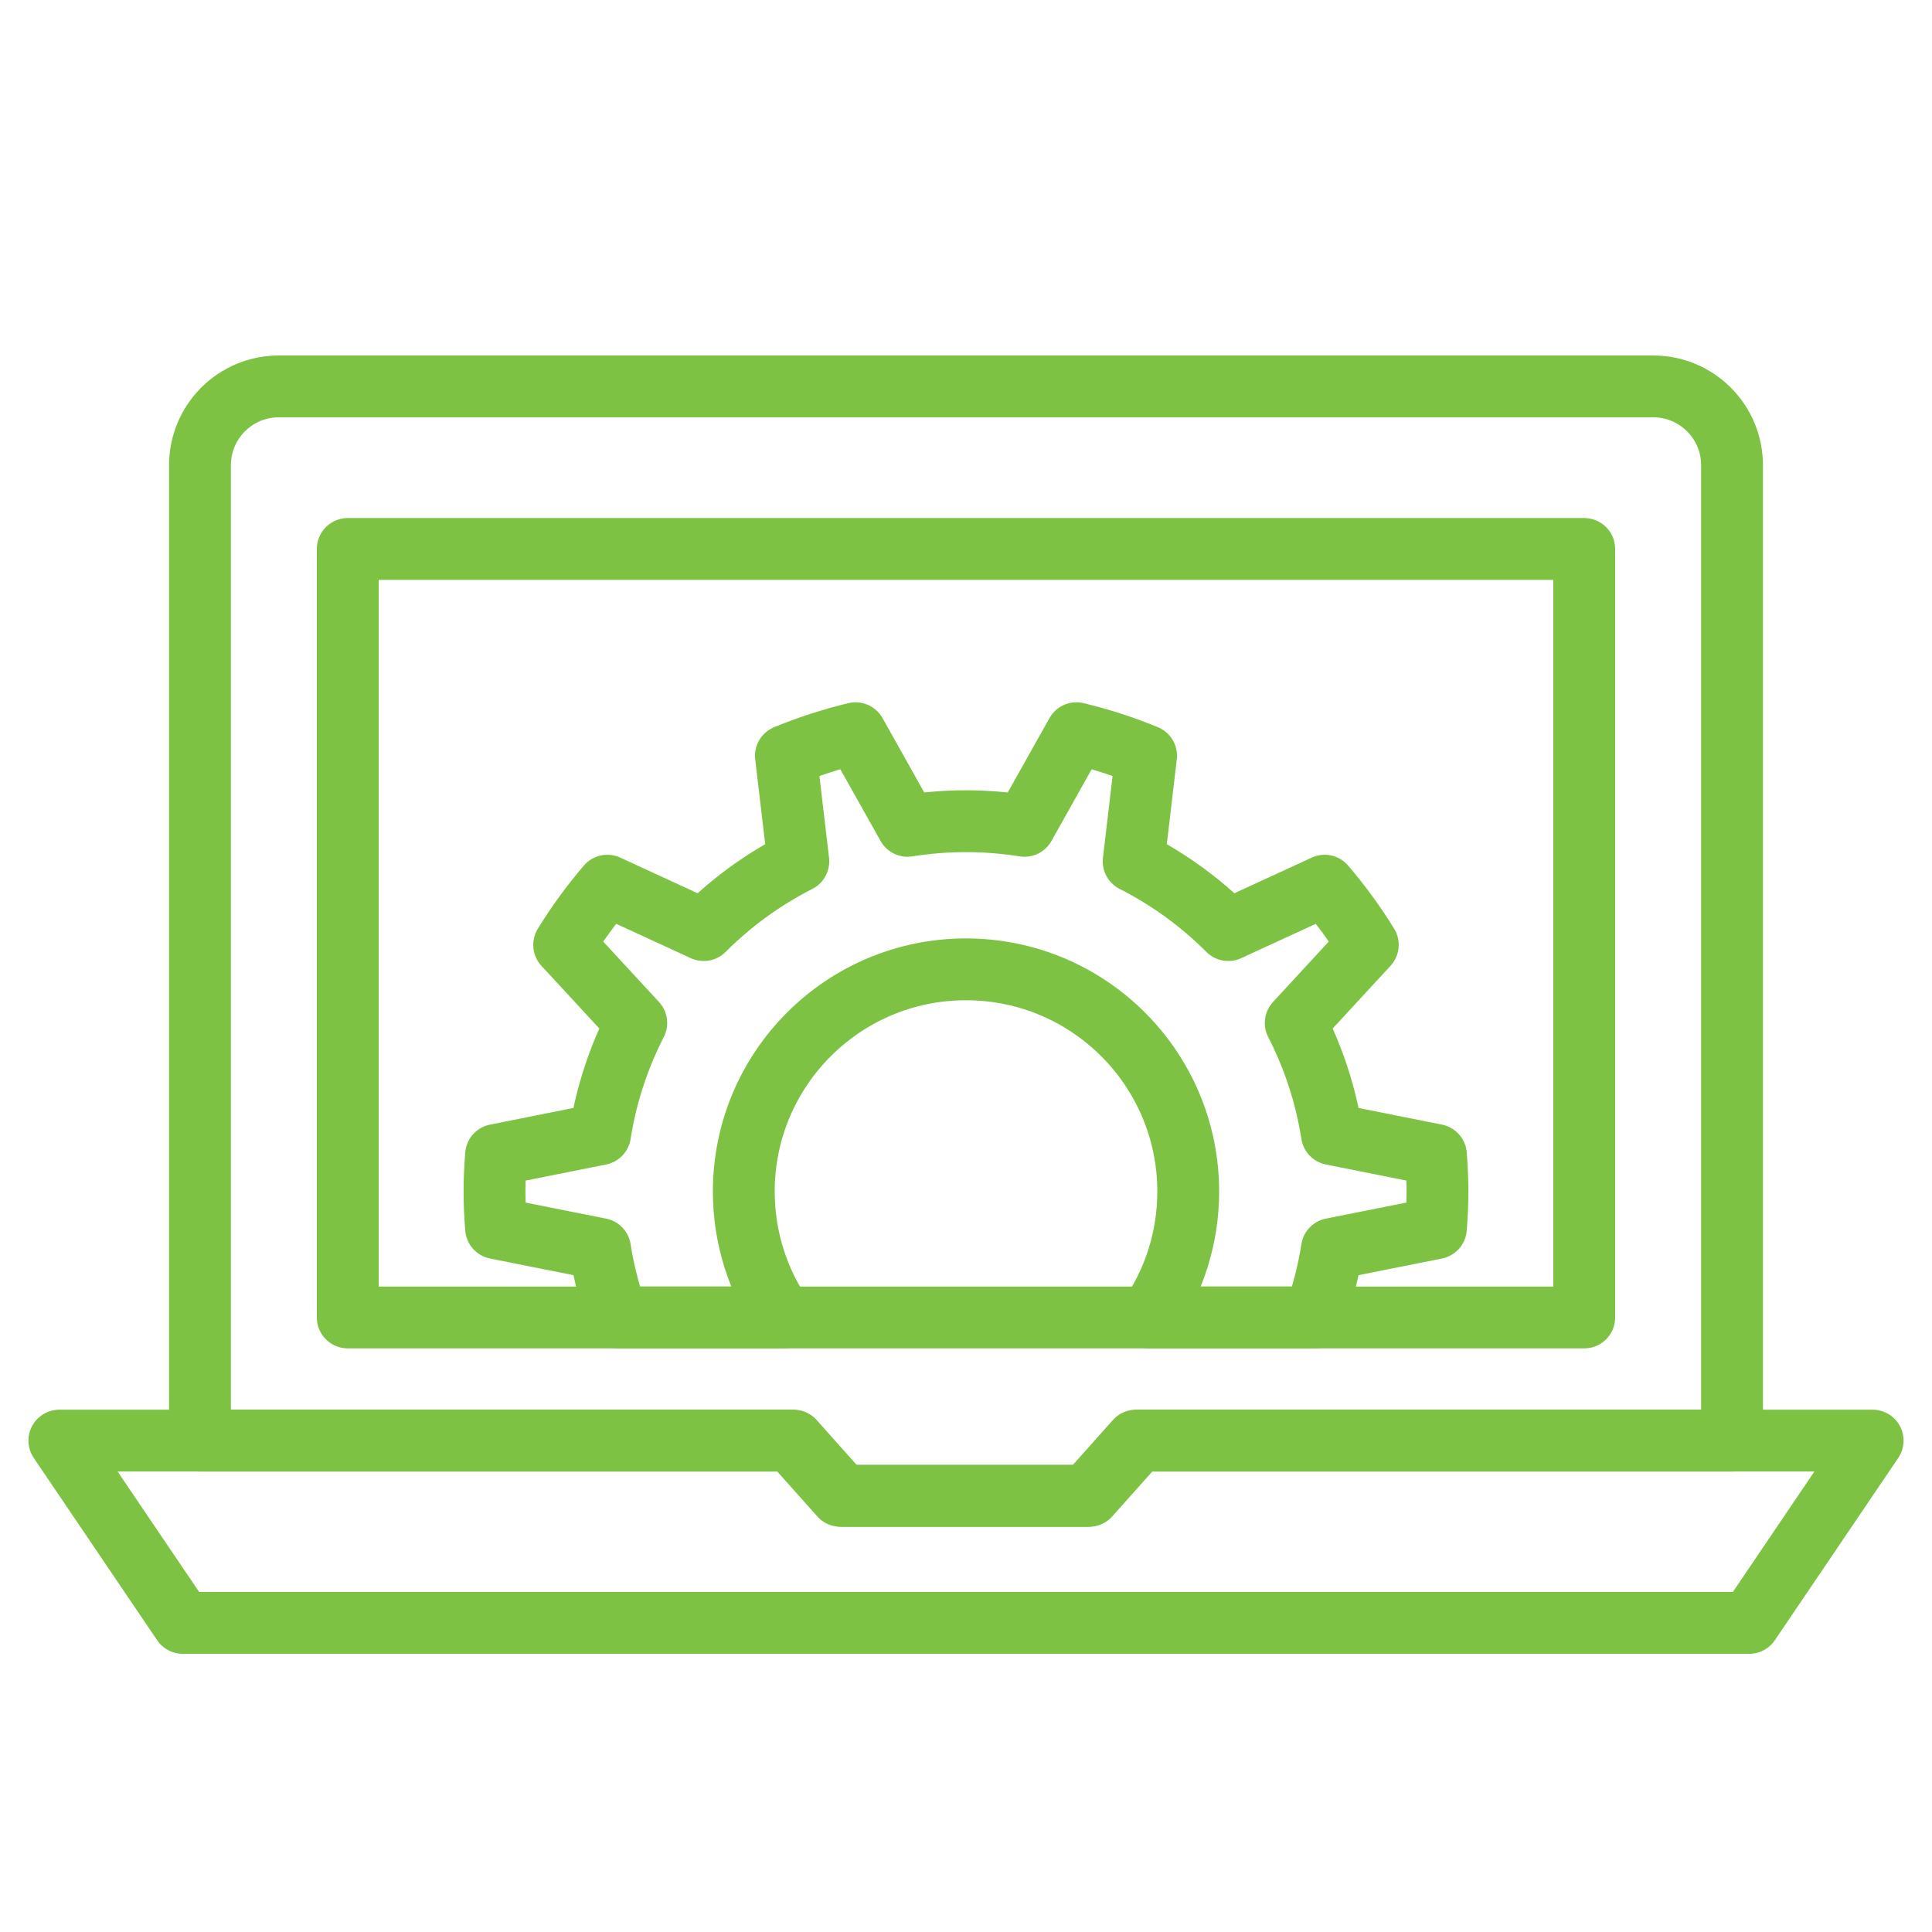 <?xml version="1.0" encoding="utf-8"?>
<!-- Generator: Adobe Illustrator 16.0.0, SVG Export Plug-In . SVG Version: 6.00 Build 0)  -->
<!DOCTYPE svg PUBLIC "-//W3C//DTD SVG 1.1//EN" "http://www.w3.org/Graphics/SVG/1.1/DTD/svg11.dtd">
<svg version="1.1" xmlns="http://www.w3.org/2000/svg" xmlns:xlink="http://www.w3.org/1999/xlink" x="0px" y="0px" width="250px"
	 height="250px" viewBox="0 0 250 250" enable-background="new 0 0 250 250" xml:space="preserve">
<g id="Layer_1" display="none">
	
		<circle display="inline" fill="none" stroke="#7DC243" stroke-width="10" stroke-miterlimit="10" cx="30.666" cy="68.098" r="17.467"/>
	
		<circle display="inline" fill="none" stroke="#7DC243" stroke-width="10" stroke-miterlimit="10" cx="97.463" cy="116.827" r="17.466"/>
	
		<circle display="inline" fill="none" stroke="#7DC243" stroke-width="10" stroke-miterlimit="10" cx="122.504" cy="27.018" r="17.466"/>
	<path display="inline" fill="none" stroke="#7DC243" stroke-width="10" stroke-miterlimit="10" d="M139.971,211.465
		c0,9.648-7.82,17.467-17.466,17.467c-9.647,0-17.467-7.818-17.467-17.467c0-9.644,7.82-17.465,17.467-17.465
		C132.15,194,139.971,201.821,139.971,211.465z"/>
	
		<circle display="inline" fill="none" stroke="#7DC243" stroke-width="10" stroke-miterlimit="10" cx="194.423" cy="103.029" r="17.466"/>
	<path display="inline" fill="none" stroke="#7DC243" stroke-width="10" stroke-miterlimit="10" d="M226.931,193.999
		c0,9.648-7.819,17.467-17.465,17.467c-9.648,0-17.467-7.818-17.467-17.467c0-9.644,7.818-17.465,17.467-17.465
		C219.111,176.534,226.931,184.355,226.931,193.999z"/>
	<path display="inline" fill="none" stroke="#7DC243" stroke-width="10" stroke-miterlimit="10" d="M54.5,189.129
		c0,9.648-7.819,17.467-17.466,17.467c-9.647,0-17.467-7.818-17.467-17.467c0-9.644,7.82-17.465,17.467-17.465
		C46.681,171.664,54.5,179.485,54.5,189.129z"/>
</g>
<g id="Layer_1_copy" display="none">
	<g display="inline">
		<path fill="#7DC243" d="M30.667,90.564C18.278,90.564,8.2,80.486,8.2,68.098c0-12.387,10.079-22.465,22.467-22.465
			c12.388,0,22.466,10.078,22.466,22.465C53.133,80.486,43.055,90.564,30.667,90.564z M30.667,55.632
			c-6.875,0-12.467,5.592-12.467,12.465c0,6.874,5.593,12.467,12.467,12.467c6.874,0,12.466-5.593,12.466-12.467
			C43.133,61.224,37.541,55.632,30.667,55.632z"/>
	</g>
	<g display="inline">
		<path fill="#7DC243" d="M97.464,139.291c-12.388,0-22.467-10.077-22.467-22.464c0-12.388,10.079-22.466,22.467-22.466
			c12.388,0,22.466,10.078,22.466,22.466C119.93,129.214,109.852,139.291,97.464,139.291z M97.464,104.361
			c-6.874,0-12.467,5.592-12.467,12.466c0,6.873,5.593,12.464,12.467,12.464c6.874,0,12.466-5.591,12.466-12.464
			C109.93,109.953,104.337,104.361,97.464,104.361z"/>
	</g>
	<g display="inline">
		<path fill="#7DC243" d="M122.505,49.485c-12.389,0-22.467-10.079-22.467-22.467c0-12.387,10.079-22.465,22.467-22.465
			c12.387,0,22.465,10.078,22.465,22.465C144.971,39.406,134.893,49.485,122.505,49.485z M122.505,14.553
			c-6.875,0-12.467,5.592-12.467,12.465c0,6.874,5.593,12.467,12.467,12.467c6.874,0,12.465-5.593,12.465-12.467
			C134.971,20.145,129.379,14.553,122.505,14.553z"/>
	</g>
	<g display="inline">
		<path fill="#7DC243" d="M122.504,233.932c-12.388,0-22.467-10.078-22.467-22.467c0-12.387,10.079-22.465,22.467-22.465
			s22.466,10.078,22.466,22.465C144.971,223.854,134.893,233.932,122.504,233.932z M122.504,199
			c-6.874,0-12.467,5.592-12.467,12.465c0,6.874,5.593,12.467,12.467,12.467c6.874,0,12.466-5.593,12.466-12.467
			C134.971,204.592,129.378,199,122.504,199z"/>
	</g>
	<g display="inline">
		<path fill="#7DC243" d="M194.424,125.496c-12.389,0-22.467-10.079-22.467-22.467c0-12.387,10.078-22.465,22.467-22.465
			c12.388,0,22.466,10.078,22.466,22.465C216.89,115.417,206.812,125.496,194.424,125.496z M194.424,90.564
			c-6.874,0-12.467,5.592-12.467,12.465c0,6.874,5.593,12.467,12.467,12.467s12.466-5.593,12.466-12.467
			C206.89,96.156,201.298,90.564,194.424,90.564z"/>
	</g>
	<g display="inline">
		<path fill="#7DC243" d="M209.466,216.466c-12.389,0-22.467-10.078-22.467-22.467c0-12.387,10.078-22.465,22.467-22.465
			c12.387,0,22.465,10.078,22.465,22.465C231.931,206.388,221.853,216.466,209.466,216.466z M209.466,181.534
			c-6.874,0-12.467,5.592-12.467,12.465c0,6.874,5.593,12.467,12.467,12.467c6.873,0,12.465-5.593,12.465-12.467
			C221.931,187.126,216.339,181.534,209.466,181.534z"/>
	</g>
	<g display="inline">
		<path fill="#7DC243" d="M37.034,211.596c-12.388,0-22.467-10.078-22.467-22.467c0-12.387,10.079-22.465,22.467-22.465
			c12.388,0,22.466,10.078,22.466,22.465C59.5,201.518,49.422,211.596,37.034,211.596z M37.034,176.664
			c-6.874,0-12.467,5.592-12.467,12.465c0,6.874,5.593,12.467,12.467,12.467c6.874,0,12.466-5.593,12.466-12.467
			C49.5,182.256,43.908,176.664,37.034,176.664z"/>
	</g>
</g>
<g id="Layer_5">
	<path fill="none" stroke="#7DC243" stroke-width="8" stroke-linecap="round" stroke-linejoin="round" stroke-miterlimit="10" d="
		M108.745,193.562h15.937h15.936l6.375-7.147h77.131V60.199c0-5.633-4.566-10.199-10.199-10.199H36.076
		c-5.634,0-10.199,4.566-10.199,10.199v126.215h76.494L108.745,193.562z"/>
	
		<rect x="45" y="71.036" fill="none" stroke="#7DC243" stroke-width="8" stroke-linecap="round" stroke-linejoin="round" stroke-miterlimit="10" width="160" height="99.443"/>
	
		<polygon fill="none" stroke="#7DC243" stroke-width="8" stroke-linecap="round" stroke-linejoin="round" stroke-miterlimit="10" points="
		224.441,186.414 147.311,186.414 140.936,193.562 125,193.562 109.064,193.562 102.689,186.414 26.195,186.414 7.68,186.414 
		23.646,210 125,210 226.355,210 242.32,186.414 	"/>
	<path fill="none" d="M-136.999,95.584c-14.776,0-26.755,11.979-26.755,26.756c0,5.63,1.742,10.851,4.712,15.16h44.087
		c2.969-4.31,4.712-9.53,4.712-15.16C-110.243,107.563-122.223,95.584-136.999,95.584z"/>
	<path fill="none" stroke="#7DC243" stroke-width="8" stroke-linecap="round" stroke-linejoin="round" stroke-miterlimit="10" d="
		M96.247,154.186c0-15.882,12.873-28.754,28.752-28.754c15.882,0,28.757,12.873,28.757,28.754c0,6.051-1.875,11.661-5.064,16.293
		h21.375c1.031-2.84,1.807-5.803,2.283-8.865l13.457-2.686c0.121-1.564,0.203-3.146,0.203-4.742c0-1.598-0.082-3.172-0.201-4.737
		l-13.459-2.688c-0.793-5.109-2.406-9.951-4.684-14.391l9.328-10.104c-1.662-2.701-3.533-5.258-5.582-7.659l-12.475,5.745
		c-3.564-3.577-7.699-6.583-12.242-8.893l1.609-13.662c-2.898-1.199-5.912-2.172-9.012-2.92l-6.723,11.987
		c-2.467-0.39-4.994-0.601-7.569-0.601s-5.102,0.21-7.566,0.601l-6.723-11.987c-3.104,0.747-6.112,1.722-9.012,2.92l1.607,13.662
		c-4.545,2.31-8.676,5.316-12.243,8.893l-12.475-5.743c-2.048,2.399-3.92,4.956-5.584,7.657l9.33,10.104
		c-2.274,4.439-3.889,9.281-4.685,14.391l-13.458,2.688c-0.121,1.565-0.203,3.14-0.203,4.737c0,1.597,0.082,3.178,0.203,4.742
		l13.458,2.686c0.477,3.063,1.253,6.025,2.284,8.865h21.375C98.119,165.847,96.247,160.236,96.247,154.186z"/>
</g>
<g id="Layer_2" display="none">
	<g display="inline">
		<path fill="none" stroke="#7DC243" stroke-width="10" stroke-linecap="round" stroke-miterlimit="10" d="M24.562,182.054
			c0,0,117.309,47.386,166.661-78.186"/>
		<path fill="none" stroke="#7DC243" stroke-width="10" stroke-linecap="round" stroke-linejoin="round" stroke-miterlimit="10" d="
			M67.7,136.657l29.032,32.471c0,0-14.688-51.265,24.727-60.726c40.499-9.721,54.209-29.146,47.767-71.267
			c-6.444-42.121,149.66,135.654-32.217,168.856l16.795,12.325C153.805,218.317,22.73,234.237,67.7,136.657z"/>
	</g>
</g>
<g id="Layer_2_copy" display="none">
	<g display="inline">
		<g>
			<path fill="#7DC243" d="M74.795,195.881c-28.854,0-50.725-8.634-52.105-9.191c-2.561-1.034-3.798-3.948-2.764-6.509
				c1.034-2.56,3.949-3.796,6.507-2.764c0.627,0.25,48.763,19.091,94.55-0.657c28.939-12.48,51.005-37.62,65.586-74.721
				c1.01-2.57,3.915-3.834,6.482-2.824c2.57,1.01,3.835,3.912,2.824,6.482c-15.608,39.715-39.507,66.728-71.032,80.288
				C107.546,193.425,90.176,195.881,74.795,195.881z"/>
		</g>
		<g>
			<path fill="#7DC243" d="M134.578,224.281c-26.023,0-60.087-4.756-74.593-27.413c-9.854-15.391-8.786-36.353,3.174-62.304
				c0.705-1.53,2.133-2.603,3.799-2.852c1.668-0.251,3.346,0.355,4.469,1.611l17.763,19.867c-0.566-9.696,0.367-21.824,6.259-31.924
				c5.294-9.077,13.653-15.041,24.843-17.727c38.481-9.236,49.993-26.416,43.992-65.649c-0.649-4.24-0.047-7.37,1.84-9.567
				c1.442-1.68,3.524-2.605,5.862-2.605c9.459,0,23.84,16.239,33.28,30.146c8.19,12.064,22.304,36.42,24.8,63.991
				c1.959,21.641-3.695,40.203-16.804,55.172c-13.621,15.553-35.197,26.825-64.234,33.583l7.734,5.676
				c1.653,1.214,2.398,3.313,1.879,5.298s-2.198,3.45-4.234,3.697C154.071,223.321,146.038,224.281,134.578,224.281z
				 M69.208,145.845c-7.577,19.289-7.853,34.617-0.8,45.632c12.703,19.842,46.911,22.805,66.171,22.805
				c1.821,0,3.556-0.026,5.181-0.069l-5.707-4.188c-1.61-1.182-2.362-3.207-1.915-5.153c0.448-1.945,2.011-3.438,3.976-3.797
				c31.249-5.704,54.166-16.124,68.114-30.968c11.447-12.182,16.879-27.424,16.146-45.305c-1.05-25.637-14.171-49.284-21.899-61.098
				c-10.299-15.743-19.72-24.246-24.254-26.99c6.635,43.979-8.332,66.167-51.593,76.551c-8.554,2.053-14.618,6.319-18.539,13.042
				c-9.562,16.391-2.62,41.196-2.548,41.445c0.642,2.241-0.35,4.628-2.391,5.755c-2.042,1.125-4.589,0.693-6.144-1.045
				L69.208,145.845z"/>
		</g>
	</g>
</g>
</svg>
